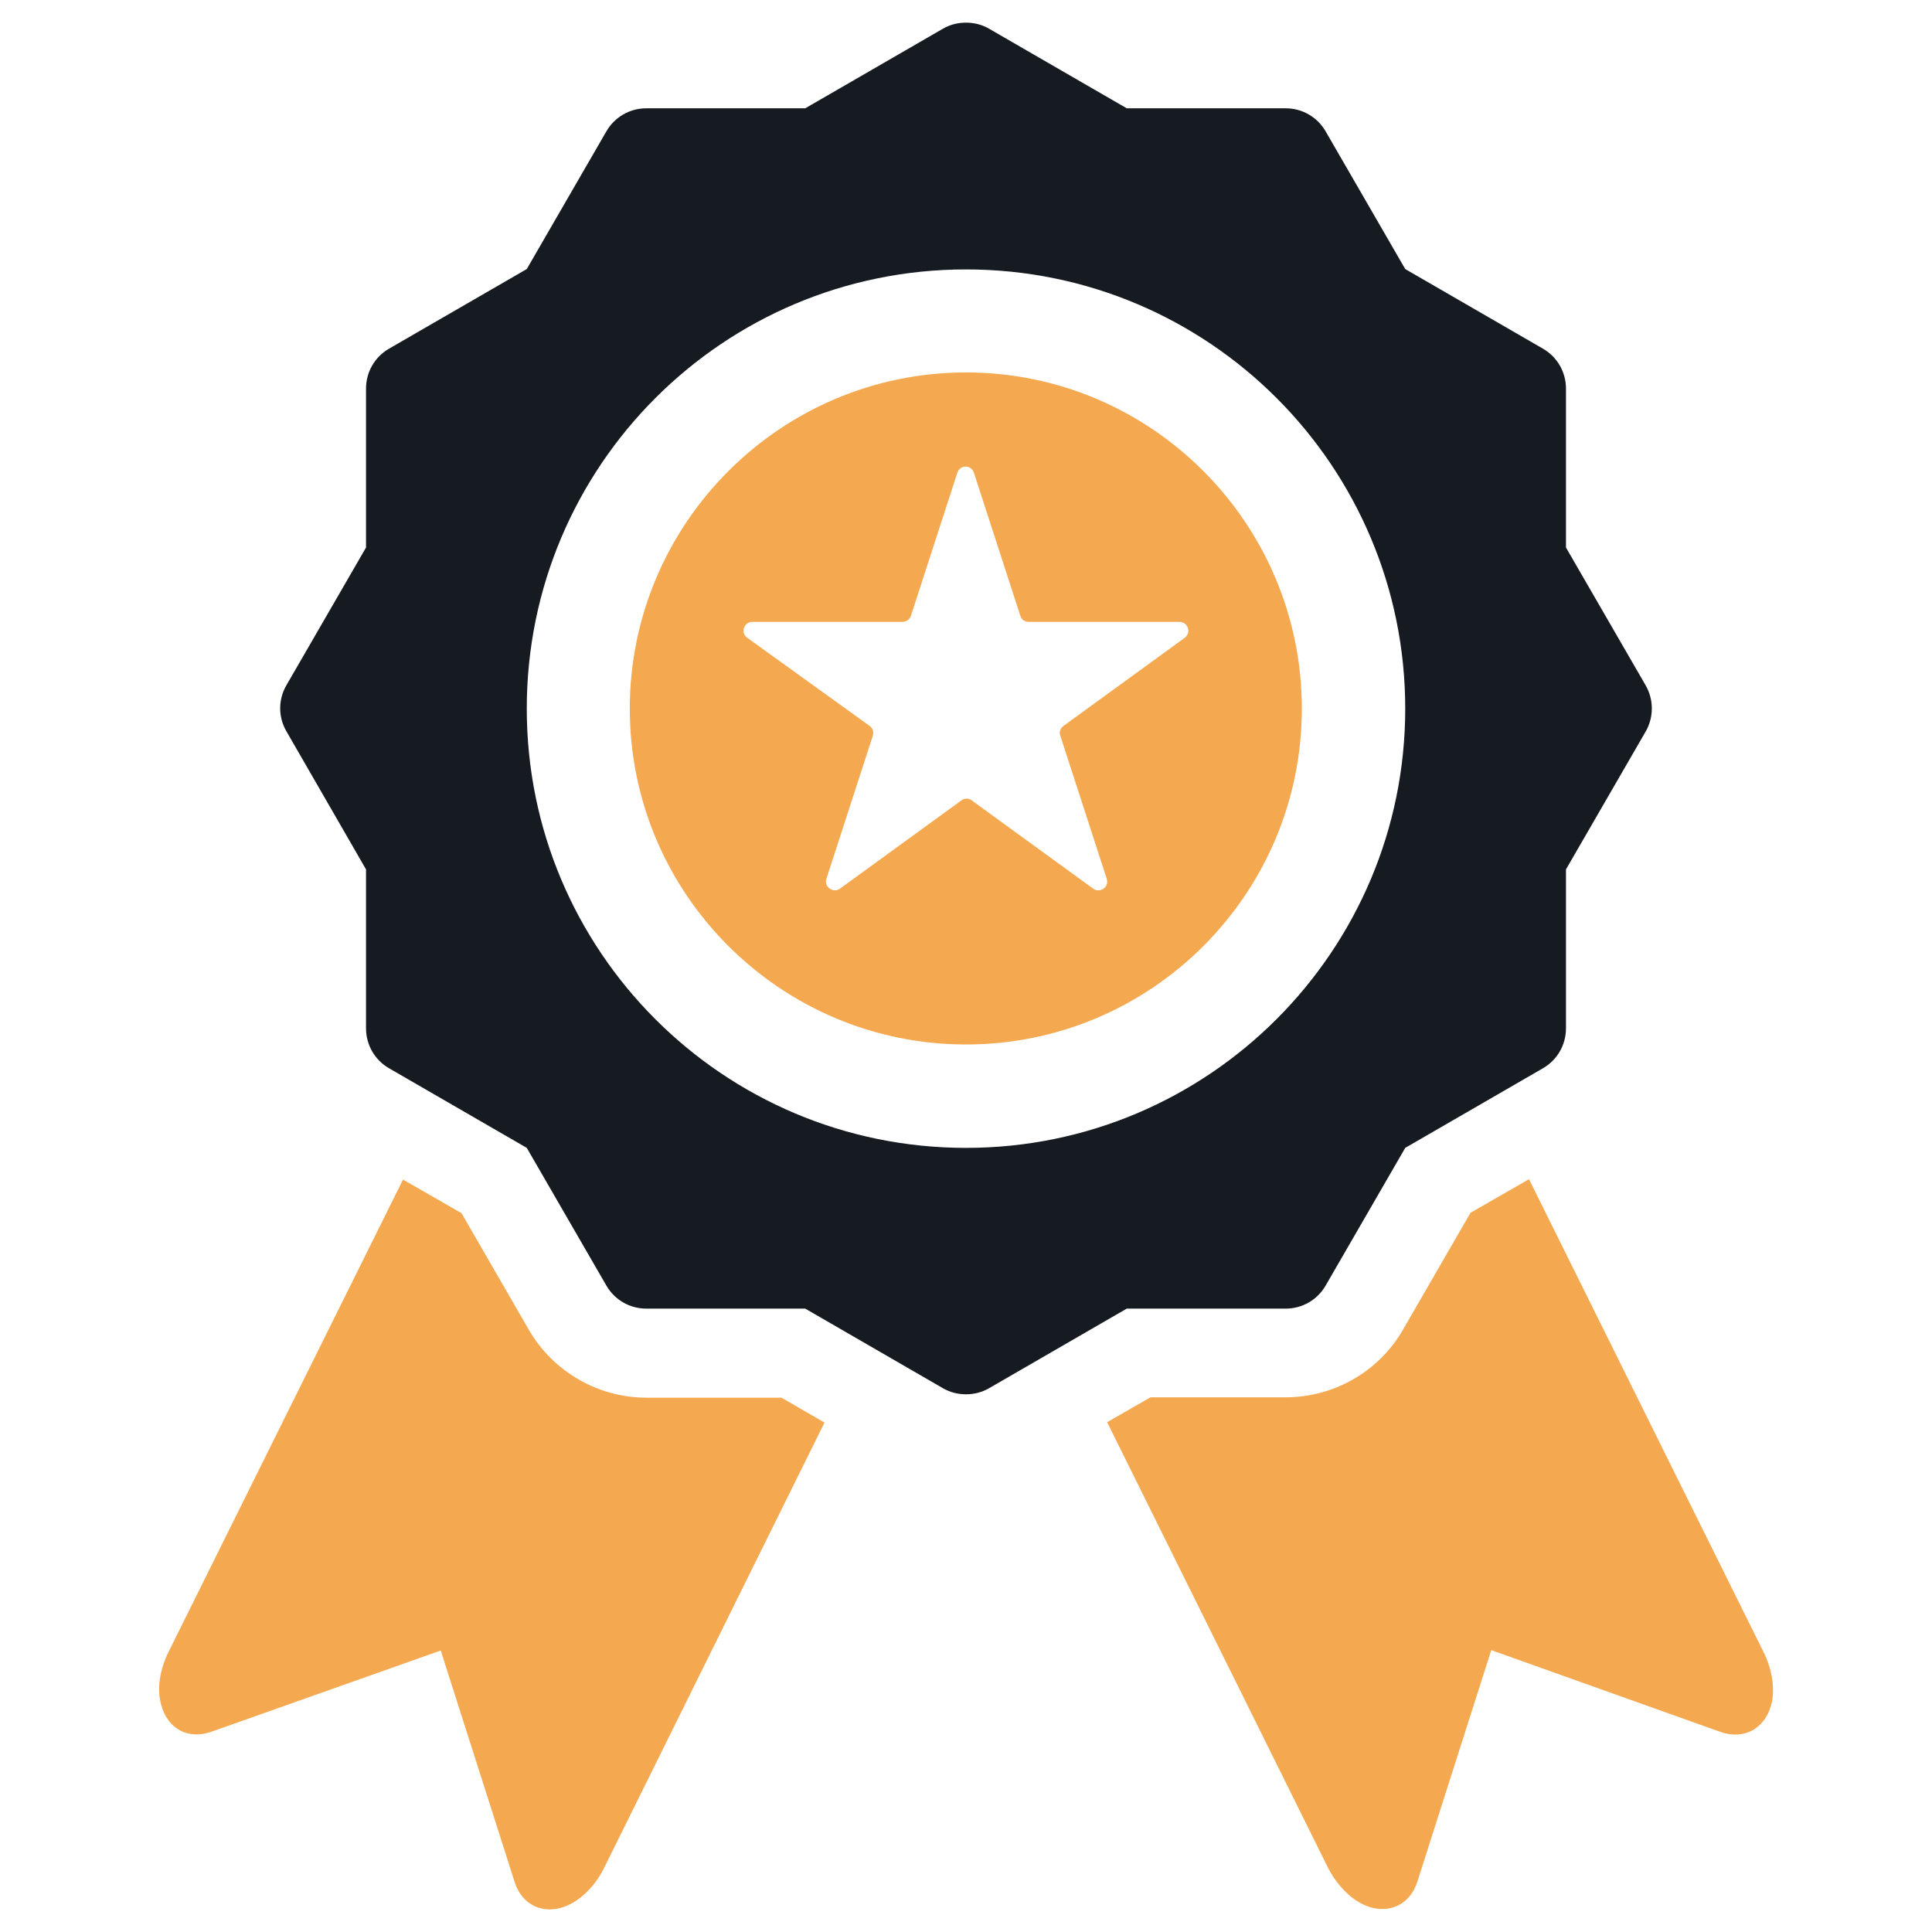 <?xml version="1.0" encoding="utf-8"?>
<!-- Generator: Adobe Illustrator 21.0.2, SVG Export Plug-In . SVG Version: 6.00 Build 0)  -->
<svg version="1.1" id="Layer_1" xmlns="http://www.w3.org/2000/svg" xmlns:xlink="http://www.w3.org/1999/xlink" x="0px" y="0px"
	 viewBox="0 0 512 512" style="enable-background:new 0 0 512 512;" xml:space="preserve">
<style type="text/css">
	.st0{fill:#F4A950;}
	.st1{fill:#161B21;}
</style>
<g>
	<g>
		<path class="st0" d="M467.3,437.7l-62.1-125.2l-15.5,8.9l-17.9,31c-6.4,11.1-18.3,17.9-31.1,17.9h-35.8l-11.5,6.6l58.4,117.8
			c2.7,5.4,7.2,9.8,12,10.9c5.3,1.3,10.1-1.5,11.8-6.9l19.6-61.4L456,459c6,2.1,11.6-0.7,13.4-7.2
			C470.5,447.5,469.6,442.3,467.3,437.7z"/>
		<path class="st0" d="M207.1,370.4h-35.8c-12.8,0-24.7-6.9-31.1-17.9l-17.9-31l-15.5-8.9L44.7,437.7c-2.3,4.6-3.2,9.8-2,14
			c1.7,6.6,7.3,9.4,13.4,7.2l60.7-21.5l19.6,61.4c1.7,5.4,6.5,8.2,11.8,6.9c4.8-1.1,9.4-5.5,12-10.9L218.5,377L207.1,370.4z"/>
		<path class="st1" d="M436.1,181.6L415,145.1V103c0-4.4-2.3-8.4-6.1-10.6l-36.5-21.1l-21.1-36.5c-2.2-3.8-6.2-6.1-10.6-6.1h-42.1
			L262.1,7.6c-1.9-1.1-4-1.6-6.1-1.6c-2.1,0-4.2,0.5-6.1,1.6l-36.5,21.1h-42.1c-4.4,0-8.4,2.3-10.6,6.1l-21.1,36.5l-36.5,21.1
			C99.3,94.6,97,98.6,97,103v42.1l-21.1,36.5c-2.2,3.8-2.2,8.4,0,12.2L97,230.4v42.1c0,4.4,2.3,8.4,6.1,10.6l36.5,21.1l21.1,36.5
			c2.2,3.8,6.2,6.1,10.6,6.1h42.1l36.5,21.1c1.9,1.1,4,1.6,6.1,1.6c2.1,0,4.2-0.5,6.1-1.6l36.5-21.1h42.1c4.4,0,8.4-2.3,10.6-6.1
			l21.1-36.5l36.5-21.1c3.8-2.2,6.1-6.2,6.1-10.6v-42.1l21.1-36.5C438.3,190.1,438.3,185.4,436.1,181.6z M256,304.2
			c-64.3,0-116.4-52.1-116.4-116.4c0-64.3,52.1-116.4,116.4-116.4c64.3,0,116.4,52.1,116.4,116.4C372.4,252,320.3,304.2,256,304.2z"
			/>
	</g>
	<path class="st0" d="M256,98.7c-49.1,0-89.1,40-89.1,89.1s40,89,89.1,89s89-39.9,89-89S305.1,98.7,256,98.7z M314,169l-32.2,23.4
		c-0.8,0.6-1.2,1.7-0.8,2.6l12.3,37.9c0.7,2.2-1.8,3.9-3.6,2.6l-32.2-23.4c-0.8-0.6-1.9-0.6-2.7,0l-32.2,23.4
		c-1.8,1.3-4.3-0.5-3.6-2.6l12.3-37.9c0.3-1,0-2-0.8-2.6L198,169c-1.8-1.3-0.9-4.2,1.4-4.2h39.8c1,0,1.9-0.7,2.2-1.6l12.3-37.9
		c0.7-2.2,3.7-2.2,4.4,0l12.3,37.9c0.3,1,1.2,1.6,2.2,1.6h39.8C314.8,164.7,315.8,167.6,314,169z"/>
</g>
</svg>
